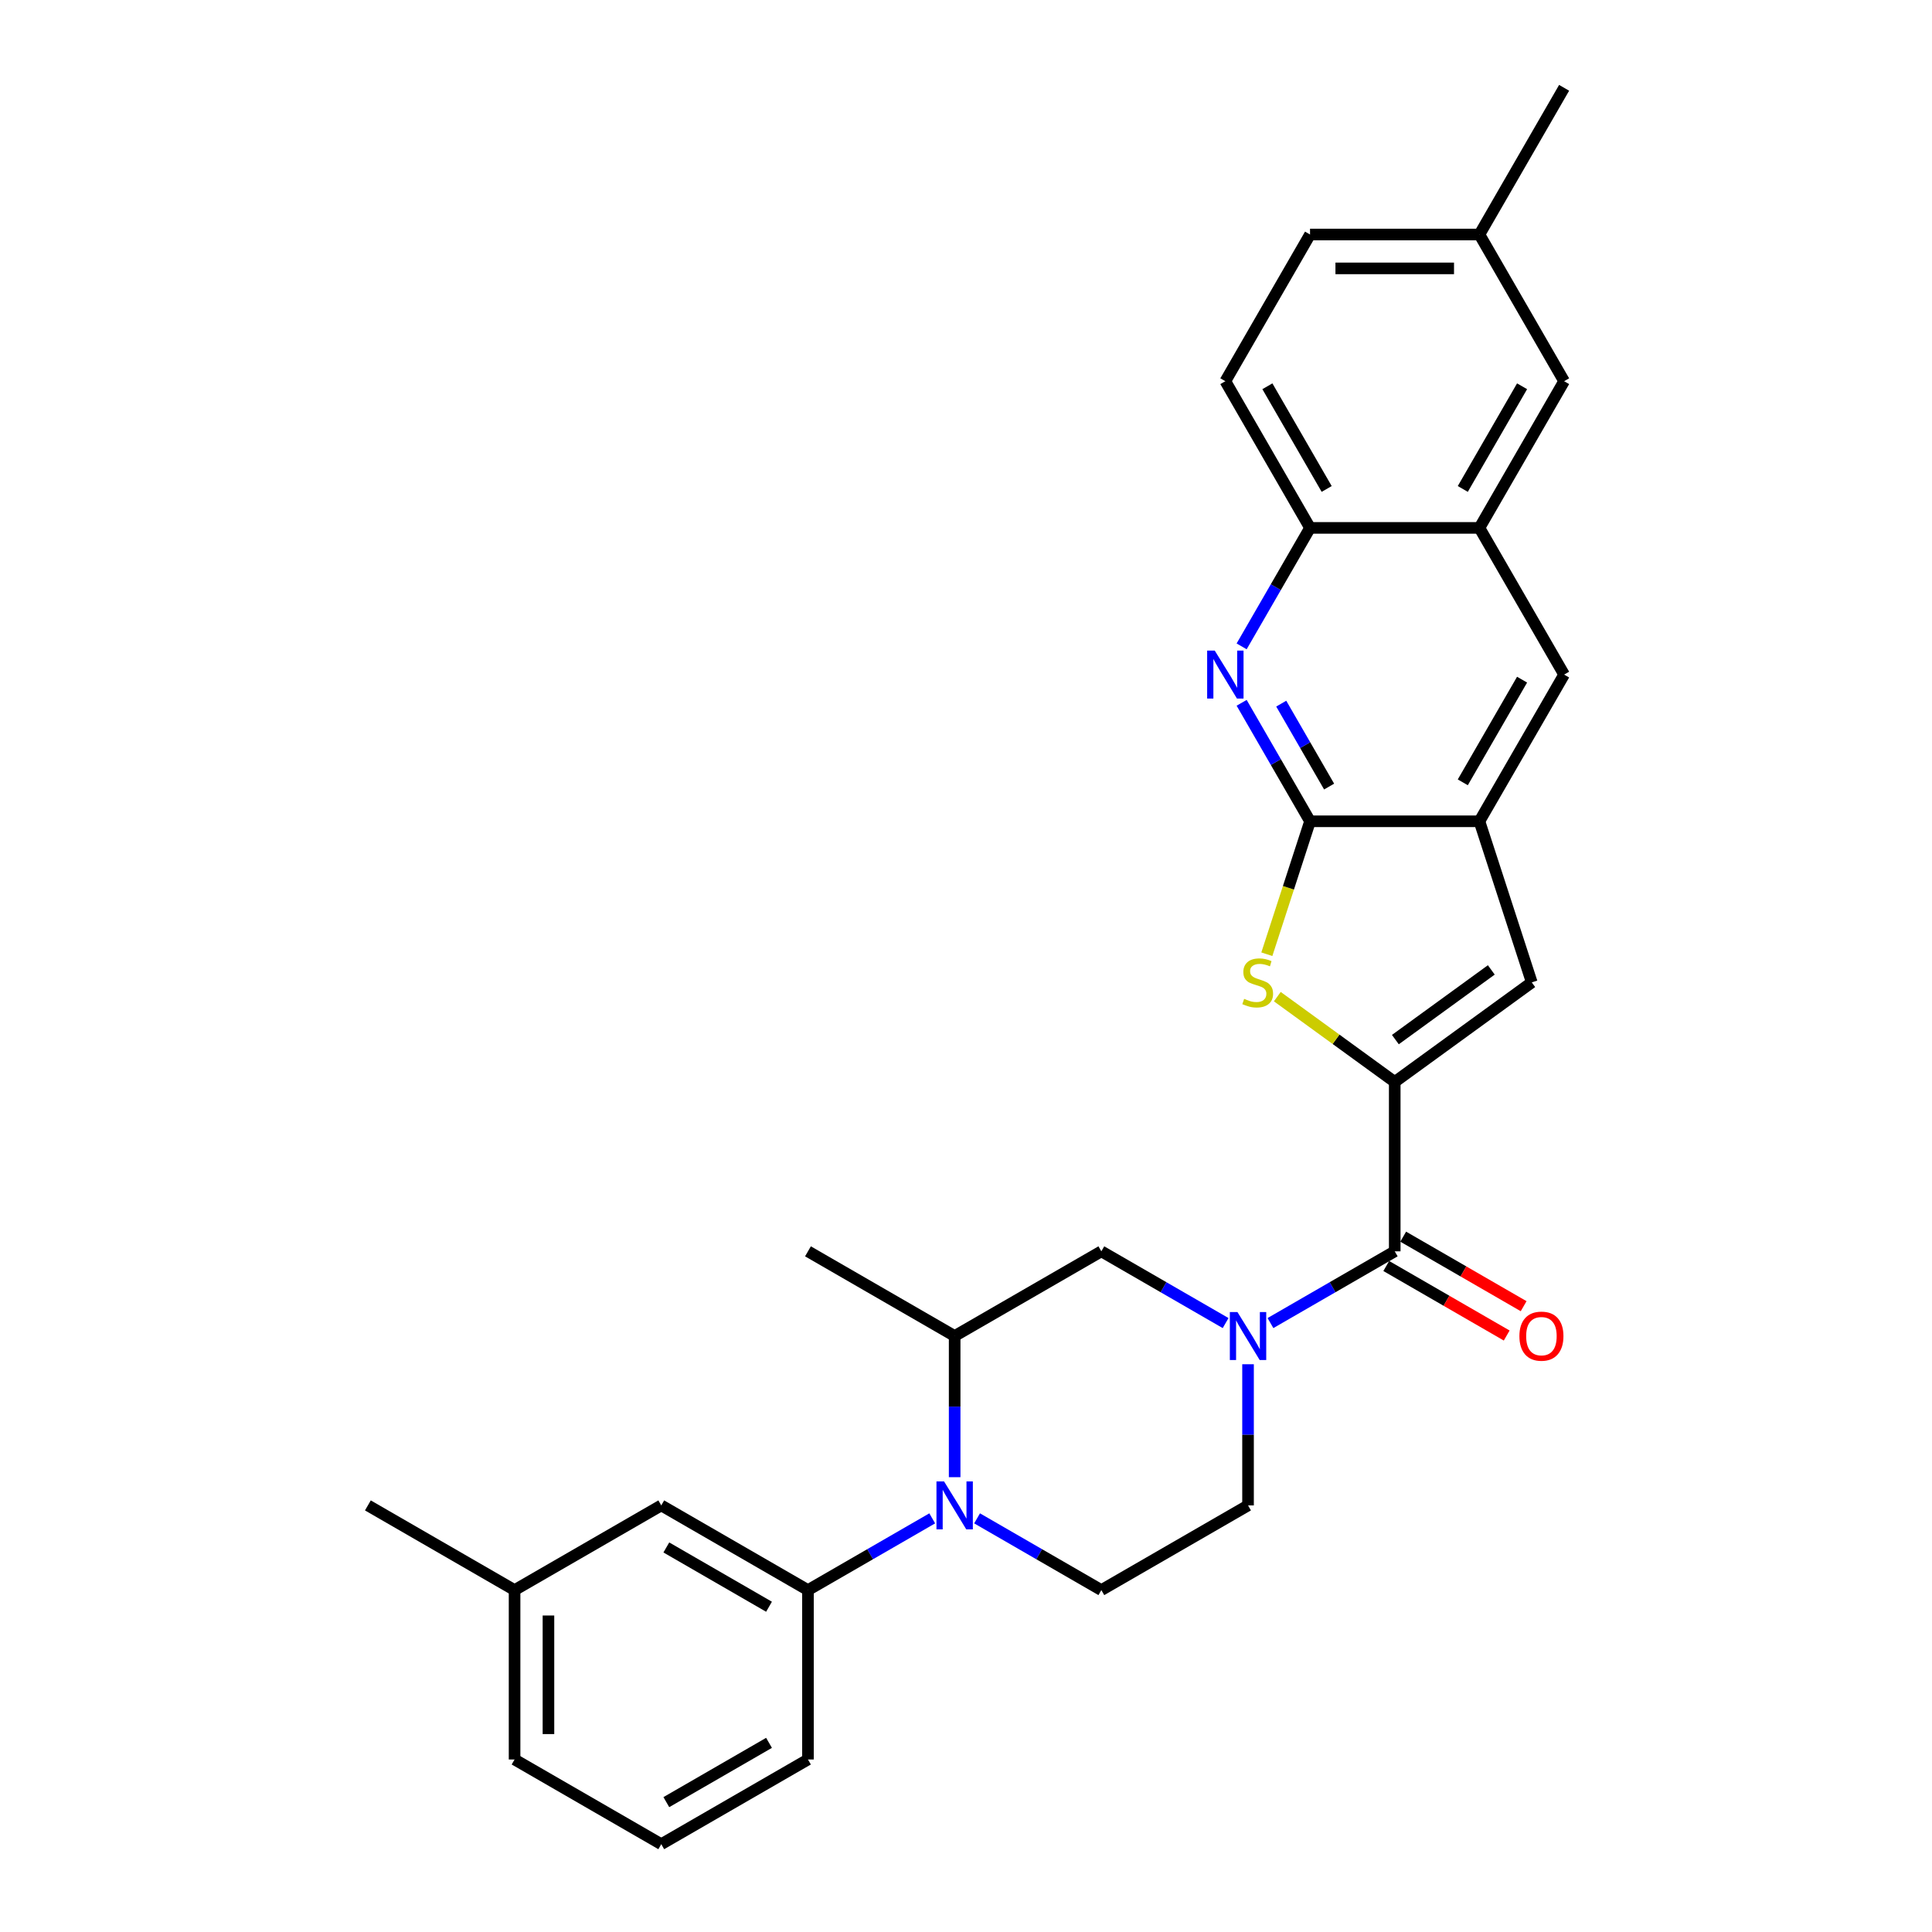 <?xml version='1.0' encoding='iso-8859-1'?>
<svg version='1.1' baseProfile='full'
              xmlns='http://www.w3.org/2000/svg'
                      xmlns:rdkit='http://www.rdkit.org/xml'
                      xmlns:xlink='http://www.w3.org/1999/xlink'
                  xml:space='preserve'
width='1000px' height='1000px' viewBox='0 0 1000 1000'>
<!-- END OF HEADER -->
<rect style='opacity:1.0;fill:#FFFFFF;stroke:none' width='1000' height='1000' x='0' y='0'> </rect>
<path class='bond-0' d='M 721.911,560.012 L 691.523,537.933' style='fill:none;fill-rule:evenodd;stroke:#000000;stroke-width:6px;stroke-linecap:butt;stroke-linejoin:miter;stroke-opacity:1' />
<path class='bond-0' d='M 691.523,537.933 L 661.134,515.854' style='fill:none;fill-rule:evenodd;stroke:#CCCC00;stroke-width:6px;stroke-linecap:butt;stroke-linejoin:miter;stroke-opacity:1' />
<path class='bond-3' d='M 721.911,560.012 L 721.911,647.686' style='fill:none;fill-rule:evenodd;stroke:#000000;stroke-width:6px;stroke-linecap:butt;stroke-linejoin:miter;stroke-opacity:1' />
<path class='bond-6' d='M 721.911,560.012 L 792.841,508.478' style='fill:none;fill-rule:evenodd;stroke:#000000;stroke-width:6px;stroke-linecap:butt;stroke-linejoin:miter;stroke-opacity:1' />
<path class='bond-6' d='M 722.244,538.096 L 771.895,502.022' style='fill:none;fill-rule:evenodd;stroke:#000000;stroke-width:6px;stroke-linecap:butt;stroke-linejoin:miter;stroke-opacity:1' />
<path class='bond-1' d='M 655.716,493.907 L 666.895,459.501' style='fill:none;fill-rule:evenodd;stroke:#CCCC00;stroke-width:6px;stroke-linecap:butt;stroke-linejoin:miter;stroke-opacity:1' />
<path class='bond-1' d='M 666.895,459.501 L 678.074,425.095' style='fill:none;fill-rule:evenodd;stroke:#000000;stroke-width:6px;stroke-linecap:butt;stroke-linejoin:miter;stroke-opacity:1' />
<path class='bond-5' d='M 678.074,425.095 L 660.372,394.434' style='fill:none;fill-rule:evenodd;stroke:#000000;stroke-width:6px;stroke-linecap:butt;stroke-linejoin:miter;stroke-opacity:1' />
<path class='bond-5' d='M 660.372,394.434 L 642.67,363.773' style='fill:none;fill-rule:evenodd;stroke:#0000FF;stroke-width:6px;stroke-linecap:butt;stroke-linejoin:miter;stroke-opacity:1' />
<path class='bond-5' d='M 687.949,407.129 L 675.558,385.667' style='fill:none;fill-rule:evenodd;stroke:#000000;stroke-width:6px;stroke-linecap:butt;stroke-linejoin:miter;stroke-opacity:1' />
<path class='bond-5' d='M 675.558,385.667 L 663.166,364.204' style='fill:none;fill-rule:evenodd;stroke:#0000FF;stroke-width:6px;stroke-linecap:butt;stroke-linejoin:miter;stroke-opacity:1' />
<path class='bond-29' d='M 678.074,425.095 L 765.748,425.095' style='fill:none;fill-rule:evenodd;stroke:#000000;stroke-width:6px;stroke-linecap:butt;stroke-linejoin:miter;stroke-opacity:1' />
<path class='bond-2' d='M 657.591,684.821 L 689.751,666.253' style='fill:none;fill-rule:evenodd;stroke:#0000FF;stroke-width:6px;stroke-linecap:butt;stroke-linejoin:miter;stroke-opacity:1' />
<path class='bond-2' d='M 689.751,666.253 L 721.911,647.686' style='fill:none;fill-rule:evenodd;stroke:#000000;stroke-width:6px;stroke-linecap:butt;stroke-linejoin:miter;stroke-opacity:1' />
<path class='bond-10' d='M 634.375,684.821 L 602.215,666.253' style='fill:none;fill-rule:evenodd;stroke:#0000FF;stroke-width:6px;stroke-linecap:butt;stroke-linejoin:miter;stroke-opacity:1' />
<path class='bond-10' d='M 602.215,666.253 L 570.055,647.686' style='fill:none;fill-rule:evenodd;stroke:#000000;stroke-width:6px;stroke-linecap:butt;stroke-linejoin:miter;stroke-opacity:1' />
<path class='bond-15' d='M 645.983,706.129 L 645.983,742.663' style='fill:none;fill-rule:evenodd;stroke:#0000FF;stroke-width:6px;stroke-linecap:butt;stroke-linejoin:miter;stroke-opacity:1' />
<path class='bond-15' d='M 645.983,742.663 L 645.983,779.197' style='fill:none;fill-rule:evenodd;stroke:#000000;stroke-width:6px;stroke-linecap:butt;stroke-linejoin:miter;stroke-opacity:1' />
<path class='bond-16' d='M 717.527,655.279 L 748.697,673.274' style='fill:none;fill-rule:evenodd;stroke:#000000;stroke-width:6px;stroke-linecap:butt;stroke-linejoin:miter;stroke-opacity:1' />
<path class='bond-16' d='M 748.697,673.274 L 779.866,691.27' style='fill:none;fill-rule:evenodd;stroke:#FF0000;stroke-width:6px;stroke-linecap:butt;stroke-linejoin:miter;stroke-opacity:1' />
<path class='bond-16' d='M 726.295,640.093 L 757.464,658.089' style='fill:none;fill-rule:evenodd;stroke:#000000;stroke-width:6px;stroke-linecap:butt;stroke-linejoin:miter;stroke-opacity:1' />
<path class='bond-16' d='M 757.464,658.089 L 788.633,676.084' style='fill:none;fill-rule:evenodd;stroke:#FF0000;stroke-width:6px;stroke-linecap:butt;stroke-linejoin:miter;stroke-opacity:1' />
<path class='bond-4' d='M 505.735,785.899 L 537.895,804.467' style='fill:none;fill-rule:evenodd;stroke:#0000FF;stroke-width:6px;stroke-linecap:butt;stroke-linejoin:miter;stroke-opacity:1' />
<path class='bond-4' d='M 537.895,804.467 L 570.055,823.034' style='fill:none;fill-rule:evenodd;stroke:#000000;stroke-width:6px;stroke-linecap:butt;stroke-linejoin:miter;stroke-opacity:1' />
<path class='bond-8' d='M 482.519,785.899 L 450.359,804.467' style='fill:none;fill-rule:evenodd;stroke:#0000FF;stroke-width:6px;stroke-linecap:butt;stroke-linejoin:miter;stroke-opacity:1' />
<path class='bond-8' d='M 450.359,804.467 L 418.199,823.034' style='fill:none;fill-rule:evenodd;stroke:#000000;stroke-width:6px;stroke-linecap:butt;stroke-linejoin:miter;stroke-opacity:1' />
<path class='bond-31' d='M 494.127,764.591 L 494.127,728.057' style='fill:none;fill-rule:evenodd;stroke:#0000FF;stroke-width:6px;stroke-linecap:butt;stroke-linejoin:miter;stroke-opacity:1' />
<path class='bond-31' d='M 494.127,728.057 L 494.127,691.523' style='fill:none;fill-rule:evenodd;stroke:#000000;stroke-width:6px;stroke-linecap:butt;stroke-linejoin:miter;stroke-opacity:1' />
<path class='bond-11' d='M 642.67,334.56 L 660.372,303.9' style='fill:none;fill-rule:evenodd;stroke:#0000FF;stroke-width:6px;stroke-linecap:butt;stroke-linejoin:miter;stroke-opacity:1' />
<path class='bond-11' d='M 660.372,303.9 L 678.074,273.239' style='fill:none;fill-rule:evenodd;stroke:#000000;stroke-width:6px;stroke-linecap:butt;stroke-linejoin:miter;stroke-opacity:1' />
<path class='bond-7' d='M 792.841,508.478 L 765.748,425.095' style='fill:none;fill-rule:evenodd;stroke:#000000;stroke-width:6px;stroke-linecap:butt;stroke-linejoin:miter;stroke-opacity:1' />
<path class='bond-14' d='M 765.748,425.095 L 809.585,349.167' style='fill:none;fill-rule:evenodd;stroke:#000000;stroke-width:6px;stroke-linecap:butt;stroke-linejoin:miter;stroke-opacity:1' />
<path class='bond-14' d='M 757.138,404.938 L 787.824,351.789' style='fill:none;fill-rule:evenodd;stroke:#000000;stroke-width:6px;stroke-linecap:butt;stroke-linejoin:miter;stroke-opacity:1' />
<path class='bond-17' d='M 418.199,823.034 L 342.271,779.197' style='fill:none;fill-rule:evenodd;stroke:#000000;stroke-width:6px;stroke-linecap:butt;stroke-linejoin:miter;stroke-opacity:1' />
<path class='bond-17' d='M 398.042,831.644 L 344.893,800.958' style='fill:none;fill-rule:evenodd;stroke:#000000;stroke-width:6px;stroke-linecap:butt;stroke-linejoin:miter;stroke-opacity:1' />
<path class='bond-23' d='M 418.199,823.034 L 418.199,910.708' style='fill:none;fill-rule:evenodd;stroke:#000000;stroke-width:6px;stroke-linecap:butt;stroke-linejoin:miter;stroke-opacity:1' />
<path class='bond-9' d='M 494.127,691.523 L 570.055,647.686' style='fill:none;fill-rule:evenodd;stroke:#000000;stroke-width:6px;stroke-linecap:butt;stroke-linejoin:miter;stroke-opacity:1' />
<path class='bond-24' d='M 494.127,691.523 L 418.199,647.686' style='fill:none;fill-rule:evenodd;stroke:#000000;stroke-width:6px;stroke-linecap:butt;stroke-linejoin:miter;stroke-opacity:1' />
<path class='bond-19' d='M 678.074,273.239 L 634.237,197.311' style='fill:none;fill-rule:evenodd;stroke:#000000;stroke-width:6px;stroke-linecap:butt;stroke-linejoin:miter;stroke-opacity:1' />
<path class='bond-19' d='M 686.684,253.082 L 655.998,199.932' style='fill:none;fill-rule:evenodd;stroke:#000000;stroke-width:6px;stroke-linecap:butt;stroke-linejoin:miter;stroke-opacity:1' />
<path class='bond-30' d='M 678.074,273.239 L 765.748,273.239' style='fill:none;fill-rule:evenodd;stroke:#000000;stroke-width:6px;stroke-linecap:butt;stroke-linejoin:miter;stroke-opacity:1' />
<path class='bond-12' d='M 765.748,273.239 L 809.585,349.167' style='fill:none;fill-rule:evenodd;stroke:#000000;stroke-width:6px;stroke-linecap:butt;stroke-linejoin:miter;stroke-opacity:1' />
<path class='bond-18' d='M 765.748,273.239 L 809.585,197.311' style='fill:none;fill-rule:evenodd;stroke:#000000;stroke-width:6px;stroke-linecap:butt;stroke-linejoin:miter;stroke-opacity:1' />
<path class='bond-18' d='M 757.138,253.082 L 787.824,199.932' style='fill:none;fill-rule:evenodd;stroke:#000000;stroke-width:6px;stroke-linecap:butt;stroke-linejoin:miter;stroke-opacity:1' />
<path class='bond-13' d='M 570.055,823.034 L 645.983,779.197' style='fill:none;fill-rule:evenodd;stroke:#000000;stroke-width:6px;stroke-linecap:butt;stroke-linejoin:miter;stroke-opacity:1' />
<path class='bond-21' d='M 342.271,779.197 L 266.343,823.034' style='fill:none;fill-rule:evenodd;stroke:#000000;stroke-width:6px;stroke-linecap:butt;stroke-linejoin:miter;stroke-opacity:1' />
<path class='bond-20' d='M 809.585,197.311 L 765.748,121.383' style='fill:none;fill-rule:evenodd;stroke:#000000;stroke-width:6px;stroke-linecap:butt;stroke-linejoin:miter;stroke-opacity:1' />
<path class='bond-22' d='M 634.237,197.311 L 678.074,121.383' style='fill:none;fill-rule:evenodd;stroke:#000000;stroke-width:6px;stroke-linecap:butt;stroke-linejoin:miter;stroke-opacity:1' />
<path class='bond-27' d='M 765.748,121.383 L 809.585,45.455' style='fill:none;fill-rule:evenodd;stroke:#000000;stroke-width:6px;stroke-linecap:butt;stroke-linejoin:miter;stroke-opacity:1' />
<path class='bond-32' d='M 765.748,121.383 L 678.074,121.383' style='fill:none;fill-rule:evenodd;stroke:#000000;stroke-width:6px;stroke-linecap:butt;stroke-linejoin:miter;stroke-opacity:1' />
<path class='bond-32' d='M 752.597,138.917 L 691.225,138.917' style='fill:none;fill-rule:evenodd;stroke:#000000;stroke-width:6px;stroke-linecap:butt;stroke-linejoin:miter;stroke-opacity:1' />
<path class='bond-28' d='M 266.343,823.034 L 190.415,779.197' style='fill:none;fill-rule:evenodd;stroke:#000000;stroke-width:6px;stroke-linecap:butt;stroke-linejoin:miter;stroke-opacity:1' />
<path class='bond-33' d='M 266.343,823.034 L 266.343,910.708' style='fill:none;fill-rule:evenodd;stroke:#000000;stroke-width:6px;stroke-linecap:butt;stroke-linejoin:miter;stroke-opacity:1' />
<path class='bond-33' d='M 283.878,836.185 L 283.878,897.557' style='fill:none;fill-rule:evenodd;stroke:#000000;stroke-width:6px;stroke-linecap:butt;stroke-linejoin:miter;stroke-opacity:1' />
<path class='bond-25' d='M 418.199,910.708 L 342.271,954.545' style='fill:none;fill-rule:evenodd;stroke:#000000;stroke-width:6px;stroke-linecap:butt;stroke-linejoin:miter;stroke-opacity:1' />
<path class='bond-25' d='M 398.042,902.098 L 344.893,932.784' style='fill:none;fill-rule:evenodd;stroke:#000000;stroke-width:6px;stroke-linecap:butt;stroke-linejoin:miter;stroke-opacity:1' />
<path class='bond-26' d='M 342.271,954.545 L 266.343,910.708' style='fill:none;fill-rule:evenodd;stroke:#000000;stroke-width:6px;stroke-linecap:butt;stroke-linejoin:miter;stroke-opacity:1' />
<path  class='atom-1' d='M 643.967 517
Q 644.248 517.105, 645.405 517.596
Q 646.562 518.087, 647.825 518.403
Q 649.123 518.683, 650.385 518.683
Q 652.735 518.683, 654.102 517.561
Q 655.47 516.404, 655.47 514.405
Q 655.47 513.037, 654.769 512.195
Q 654.102 511.354, 653.05 510.898
Q 651.998 510.442, 650.245 509.916
Q 648.035 509.25, 646.703 508.618
Q 645.405 507.987, 644.458 506.654
Q 643.546 505.322, 643.546 503.077
Q 643.546 499.956, 645.651 498.027
Q 647.79 496.098, 651.998 496.098
Q 654.874 496.098, 658.135 497.466
L 657.329 500.167
Q 654.348 498.939, 652.103 498.939
Q 649.684 498.939, 648.351 499.956
Q 647.018 500.938, 647.053 502.656
Q 647.053 503.989, 647.72 504.796
Q 648.421 505.602, 649.403 506.058
Q 650.42 506.514, 652.103 507.04
Q 654.348 507.742, 655.681 508.443
Q 657.013 509.144, 657.96 510.582
Q 658.942 511.985, 658.942 514.405
Q 658.942 517.842, 656.627 519.7
Q 654.348 521.524, 650.525 521.524
Q 648.316 521.524, 646.633 521.033
Q 644.984 520.577, 643.02 519.77
L 643.967 517
' fill='#CCCC00'/>
<path  class='atom-3' d='M 640.495 679.108
L 648.631 692.259
Q 649.437 693.557, 650.735 695.907
Q 652.033 698.256, 652.103 698.397
L 652.103 679.108
L 655.399 679.108
L 655.399 703.938
L 651.998 703.938
L 643.265 689.559
Q 642.248 687.876, 641.161 685.947
Q 640.109 684.018, 639.793 683.422
L 639.793 703.938
L 636.567 703.938
L 636.567 679.108
L 640.495 679.108
' fill='#0000FF'/>
<path  class='atom-5' d='M 488.639 766.782
L 496.775 779.934
Q 497.581 781.231, 498.879 783.581
Q 500.176 785.93, 500.247 786.071
L 500.247 766.782
L 503.543 766.782
L 503.543 791.612
L 500.141 791.612
L 491.409 777.233
Q 490.392 775.55, 489.305 773.621
Q 488.253 771.692, 487.937 771.096
L 487.937 791.612
L 484.711 791.612
L 484.711 766.782
L 488.639 766.782
' fill='#0000FF'/>
<path  class='atom-6' d='M 628.749 336.752
L 636.885 349.903
Q 637.691 351.201, 638.989 353.551
Q 640.286 355.9, 640.357 356.04
L 640.357 336.752
L 643.653 336.752
L 643.653 361.582
L 640.251 361.582
L 631.519 347.203
Q 630.502 345.52, 629.415 343.591
Q 628.363 341.662, 628.047 341.066
L 628.047 361.582
L 624.821 361.582
L 624.821 336.752
L 628.749 336.752
' fill='#0000FF'/>
<path  class='atom-17' d='M 786.442 691.593
Q 786.442 685.631, 789.387 682.3
Q 792.333 678.968, 797.839 678.968
Q 803.345 678.968, 806.291 682.3
Q 809.237 685.631, 809.237 691.593
Q 809.237 697.625, 806.256 701.062
Q 803.275 704.464, 797.839 704.464
Q 792.368 704.464, 789.387 701.062
Q 786.442 697.66, 786.442 691.593
M 797.839 701.658
Q 801.627 701.658, 803.661 699.133
Q 805.73 696.573, 805.73 691.593
Q 805.73 686.718, 803.661 684.263
Q 801.627 681.774, 797.839 681.774
Q 794.052 681.774, 791.983 684.228
Q 789.949 686.683, 789.949 691.593
Q 789.949 696.608, 791.983 699.133
Q 794.052 701.658, 797.839 701.658
' fill='#FF0000'/>
</svg>
